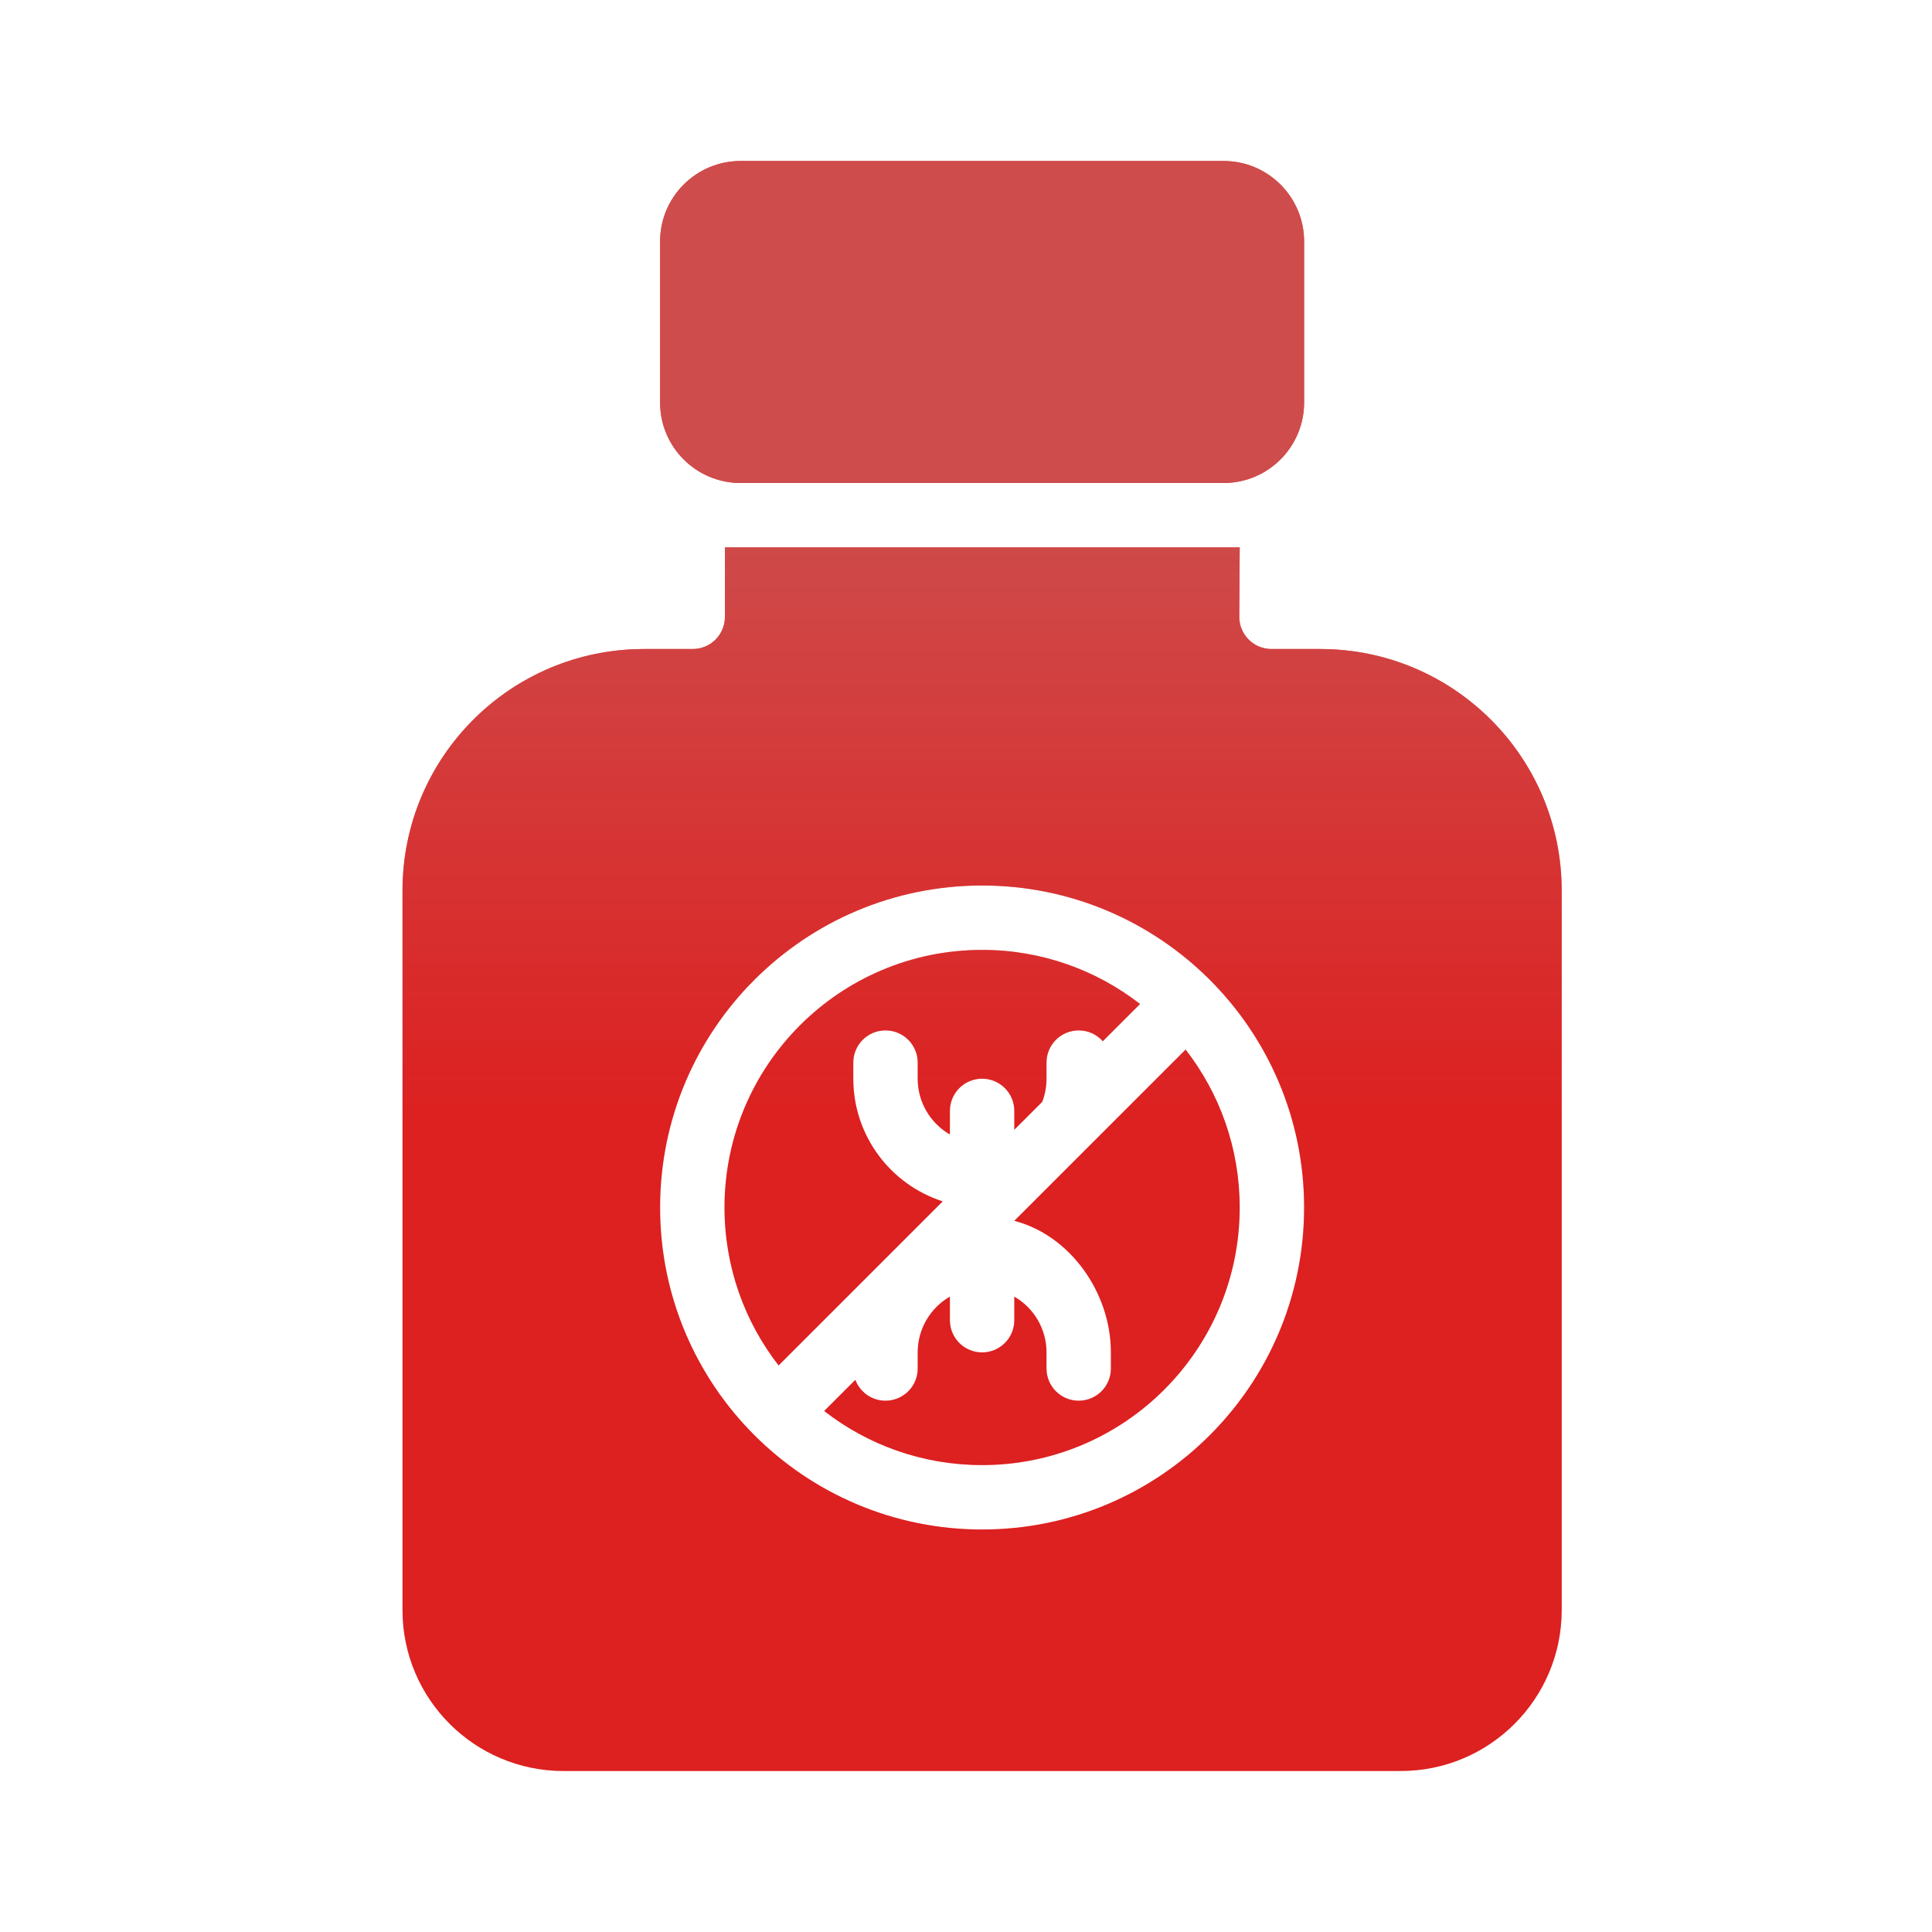 <?xml version="1.0" encoding="UTF-8" standalone="no"?><svg xmlns="http://www.w3.org/2000/svg" fill="none" height="120" style="fill: none" viewBox="0 0 120 120" width="120"><g id="change1_1"><path d="M46 10C43.239 10 41 12.239 41 15V25C41 27.761 43.239 30 46 30H76C78.761 30 81 27.761 81 25V15C81 12.239 78.761 10 76 10H46Z" fill="#e11515"/></g><path d="M46 10C43.239 10 41 12.239 41 15V25C41 27.761 43.239 30 46 30H76C78.761 30 81 27.761 81 25V15C81 12.239 78.761 10 76 10H46Z" fill="url(#a)" fill-opacity="0.8"/><g id="change1_2"><path d="M58.553 74.619L48.36 84.811C46.254 82.102 45 78.697 45 75C45 66.163 52.163 59 61 59C64.697 59 68.102 60.254 70.811 62.36L68.497 64.674C68.131 64.261 67.596 64 67 64C65.895 64 65 64.895 65 66V67C65 67.507 64.906 67.992 64.734 68.438L63 70.172V69C63 67.895 62.105 67 61 67C59.895 67 59 67.895 59 69V70.465C57.804 69.773 57 68.481 57 67V66C57 64.895 56.105 64 55 64C53.895 64 53 64.895 53 66V67C53 70.565 55.331 73.585 58.553 74.619Z" fill="#e11515"/></g><path d="M58.553 74.619L48.36 84.811C46.254 82.102 45 78.697 45 75C45 66.163 52.163 59 61 59C64.697 59 68.102 60.254 70.811 62.36L68.497 64.674C68.131 64.261 67.596 64 67 64C65.895 64 65 64.895 65 66V67C65 67.507 64.906 67.992 64.734 68.438L63 70.172V69C63 67.895 62.105 67 61 67C59.895 67 59 67.895 59 69V70.465C57.804 69.773 57 68.481 57 67V66C57 64.895 56.105 64 55 64C53.895 64 53 64.895 53 66V67C53 70.565 55.331 73.585 58.553 74.619Z" fill="url(#b)" fill-opacity="0.8"/><g id="change1_3"><path d="M77 75C77 83.837 69.837 91 61 91C57.303 91 53.898 89.746 51.189 87.64L53.127 85.702C53.411 86.46 54.142 87 55 87C56.105 87 57 86.105 57 85V84C57 82.519 57.804 81.227 59 80.535V82C59 83.105 59.895 84 61 84C62.105 84 63 83.105 63 82V80.535C64.196 81.227 65 82.519 65 84V85C65 86.105 65.895 87 67 87C68.105 87 69 86.105 69 85V84C69 80.272 66.451 76.716 63 75.828L73.64 65.189C75.746 67.898 77 71.303 77 75Z" fill="#e11515"/></g><path d="M77 75C77 83.837 69.837 91 61 91C57.303 91 53.898 89.746 51.189 87.64L53.127 85.702C53.411 86.46 54.142 87 55 87C56.105 87 57 86.105 57 85V84C57 82.519 57.804 81.227 59 80.535V82C59 83.105 59.895 84 61 84C62.105 84 63 83.105 63 82V80.535C64.196 81.227 65 82.519 65 84V85C65 86.105 65.895 87 67 87C68.105 87 69 86.105 69 85V84C69 80.272 66.451 76.716 63 75.828L73.64 65.189C75.746 67.898 77 71.303 77 75Z" fill="url(#c)" fill-opacity="0.8"/><g id="change1_4"><path clip-rule="evenodd" d="M45.028 38.312V34H77L76.972 38.312C76.972 39.416 77.867 40.312 78.972 40.312H82C90.284 40.312 97 47.027 97 55.312V100C97 105.523 92.523 110 87 110H35C29.477 110 25 105.523 25 100V55.312C25 47.027 31.716 40.312 40 40.312H43.028C44.133 40.312 45.028 39.416 45.028 38.312ZM81 75C81 86.046 72.046 95 61 95C49.954 95 41 86.046 41 75C41 63.954 49.954 55 61 55C72.046 55 81 63.954 81 75Z" fill="#e11515" fill-rule="evenodd"/></g><path clip-rule="evenodd" d="M45.028 38.312V34H77L76.972 38.312C76.972 39.416 77.867 40.312 78.972 40.312H82C90.284 40.312 97 47.027 97 55.312V100C97 105.523 92.523 110 87 110H35C29.477 110 25 105.523 25 100V55.312C25 47.027 31.716 40.312 40 40.312H43.028C44.133 40.312 45.028 39.416 45.028 38.312ZM81 75C81 86.046 72.046 95 61 95C49.954 95 41 86.046 41 75C41 63.954 49.954 55 61 55C72.046 55 81 63.954 81 75Z" fill="url(#d)" fill-opacity="0.8" fill-rule="evenodd"/><defs><linearGradient gradientUnits="userSpaceOnUse" id="a" x1="61" x2="61" y1="31.5" y2="69.5"><stop stop-color="#c95a5a"/><stop offset="1" stop-color="#c95a5a" stop-opacity="0.21"/></linearGradient><linearGradient gradientUnits="userSpaceOnUse" id="b" x1="61" x2="61" y1="31.5" y2="69.5"><stop stop-color="#c95a5a"/><stop offset="1" stop-color="#c95a5a" stop-opacity="0.21"/></linearGradient><linearGradient gradientUnits="userSpaceOnUse" id="c" x1="61" x2="61" y1="31.5" y2="69.5"><stop stop-color="#c95a5a"/><stop offset="1" stop-color="#c95a5a" stop-opacity="0.21"/></linearGradient><linearGradient gradientUnits="userSpaceOnUse" id="d" x1="61" x2="61" y1="31.5" y2="69.5"><stop stop-color="#c95a5a"/><stop offset="1" stop-color="#c95a5a" stop-opacity="0.21"/></linearGradient></defs></svg>